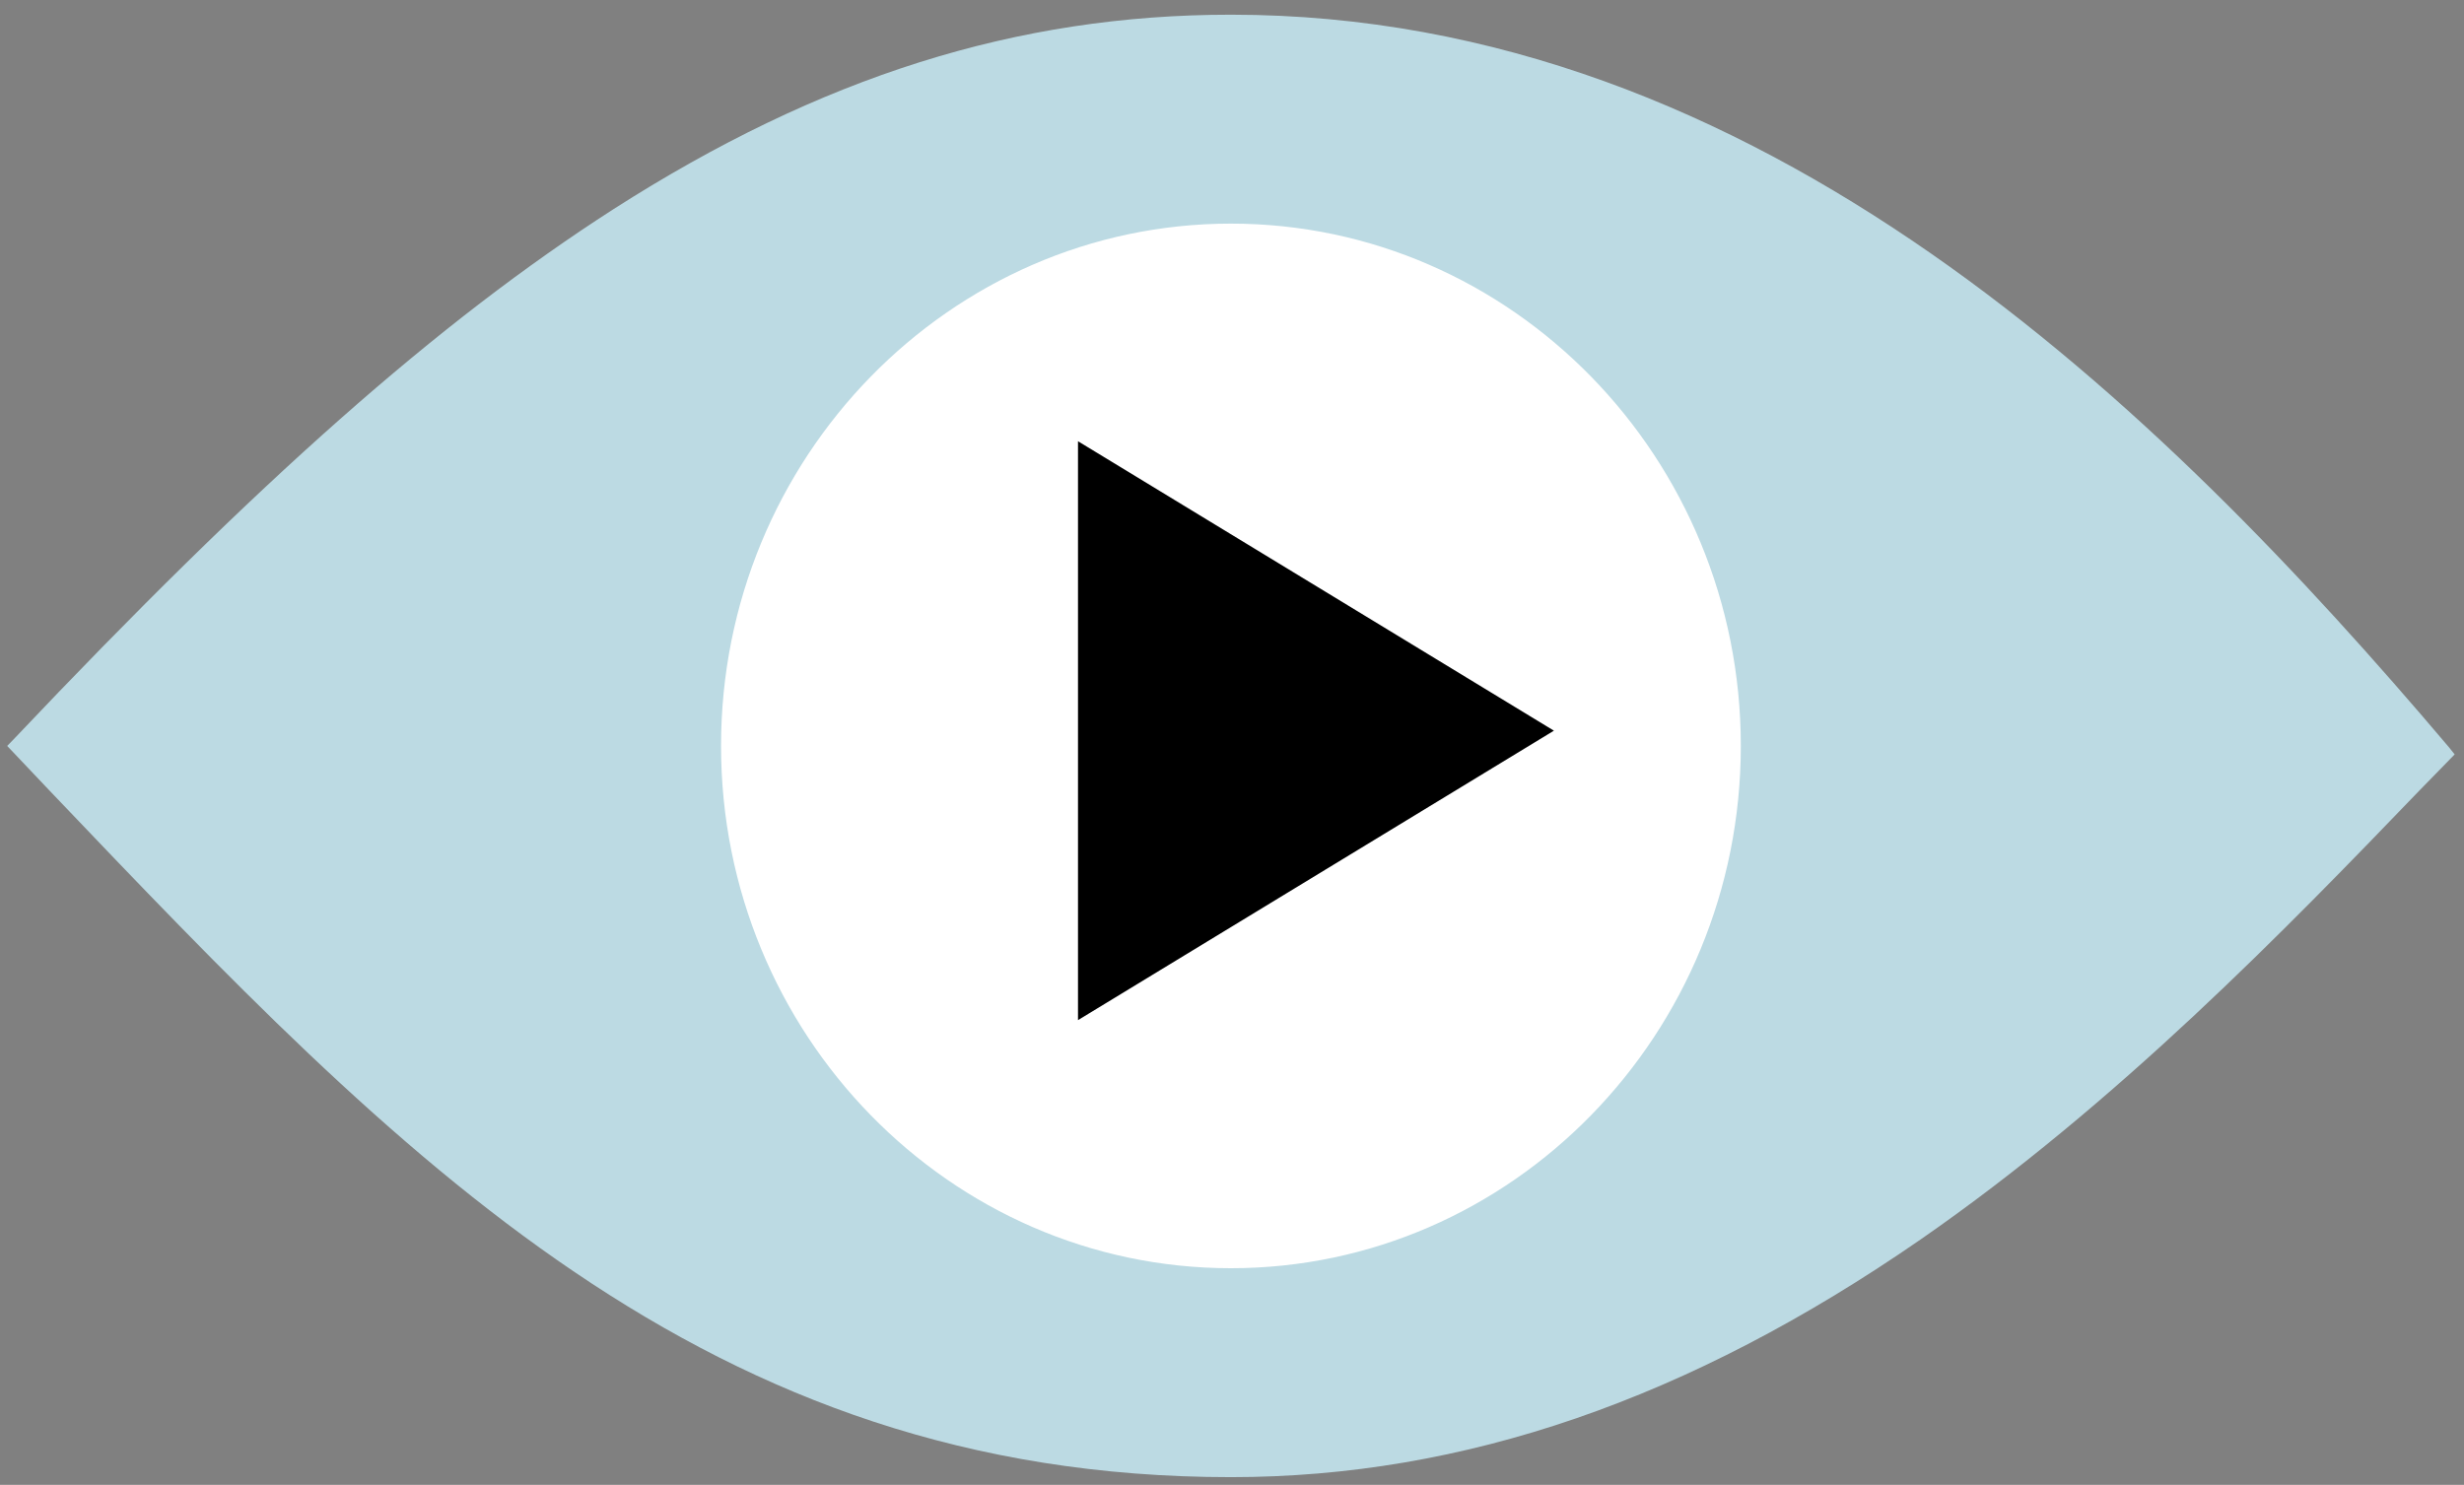 <?xml version="1.0" encoding="UTF-8"?> <svg xmlns="http://www.w3.org/2000/svg" width="146" height="88" viewBox="0 0 146 88" fill="none"><rect x="0" y="0" width="146" height="88" fill="#808080" stroke="none"/><circle cx="73.554" cy="43.302" r="35.21" fill="white"></circle><path d="M145.107 44.284C127.999 24.087 104.358 0.871 72.936 0.871C60.247 0.871 48.615 4.547 36.341 12.402C25.993 19.057 15.381 28.42 0.803 43.82L0.426 44.207L2.956 46.877C23.765 68.699 41.742 87.543 72.936 87.543C86.721 87.543 100.09 82.938 113.799 73.459C125.469 65.372 135.401 55.118 143.37 46.838L145.447 44.71L145.107 44.284ZM72.936 75.161C56.282 75.161 42.724 61.27 42.724 44.207C42.724 27.143 56.282 13.253 72.936 13.253C89.591 13.253 103.149 27.143 103.149 44.207C103.149 61.27 89.591 75.161 72.936 75.161Z" fill="#BCDAE3"></path><path d="M63.875 26.15V60.458L92.074 43.304L63.875 26.15Z" fill="black"></path></svg> 